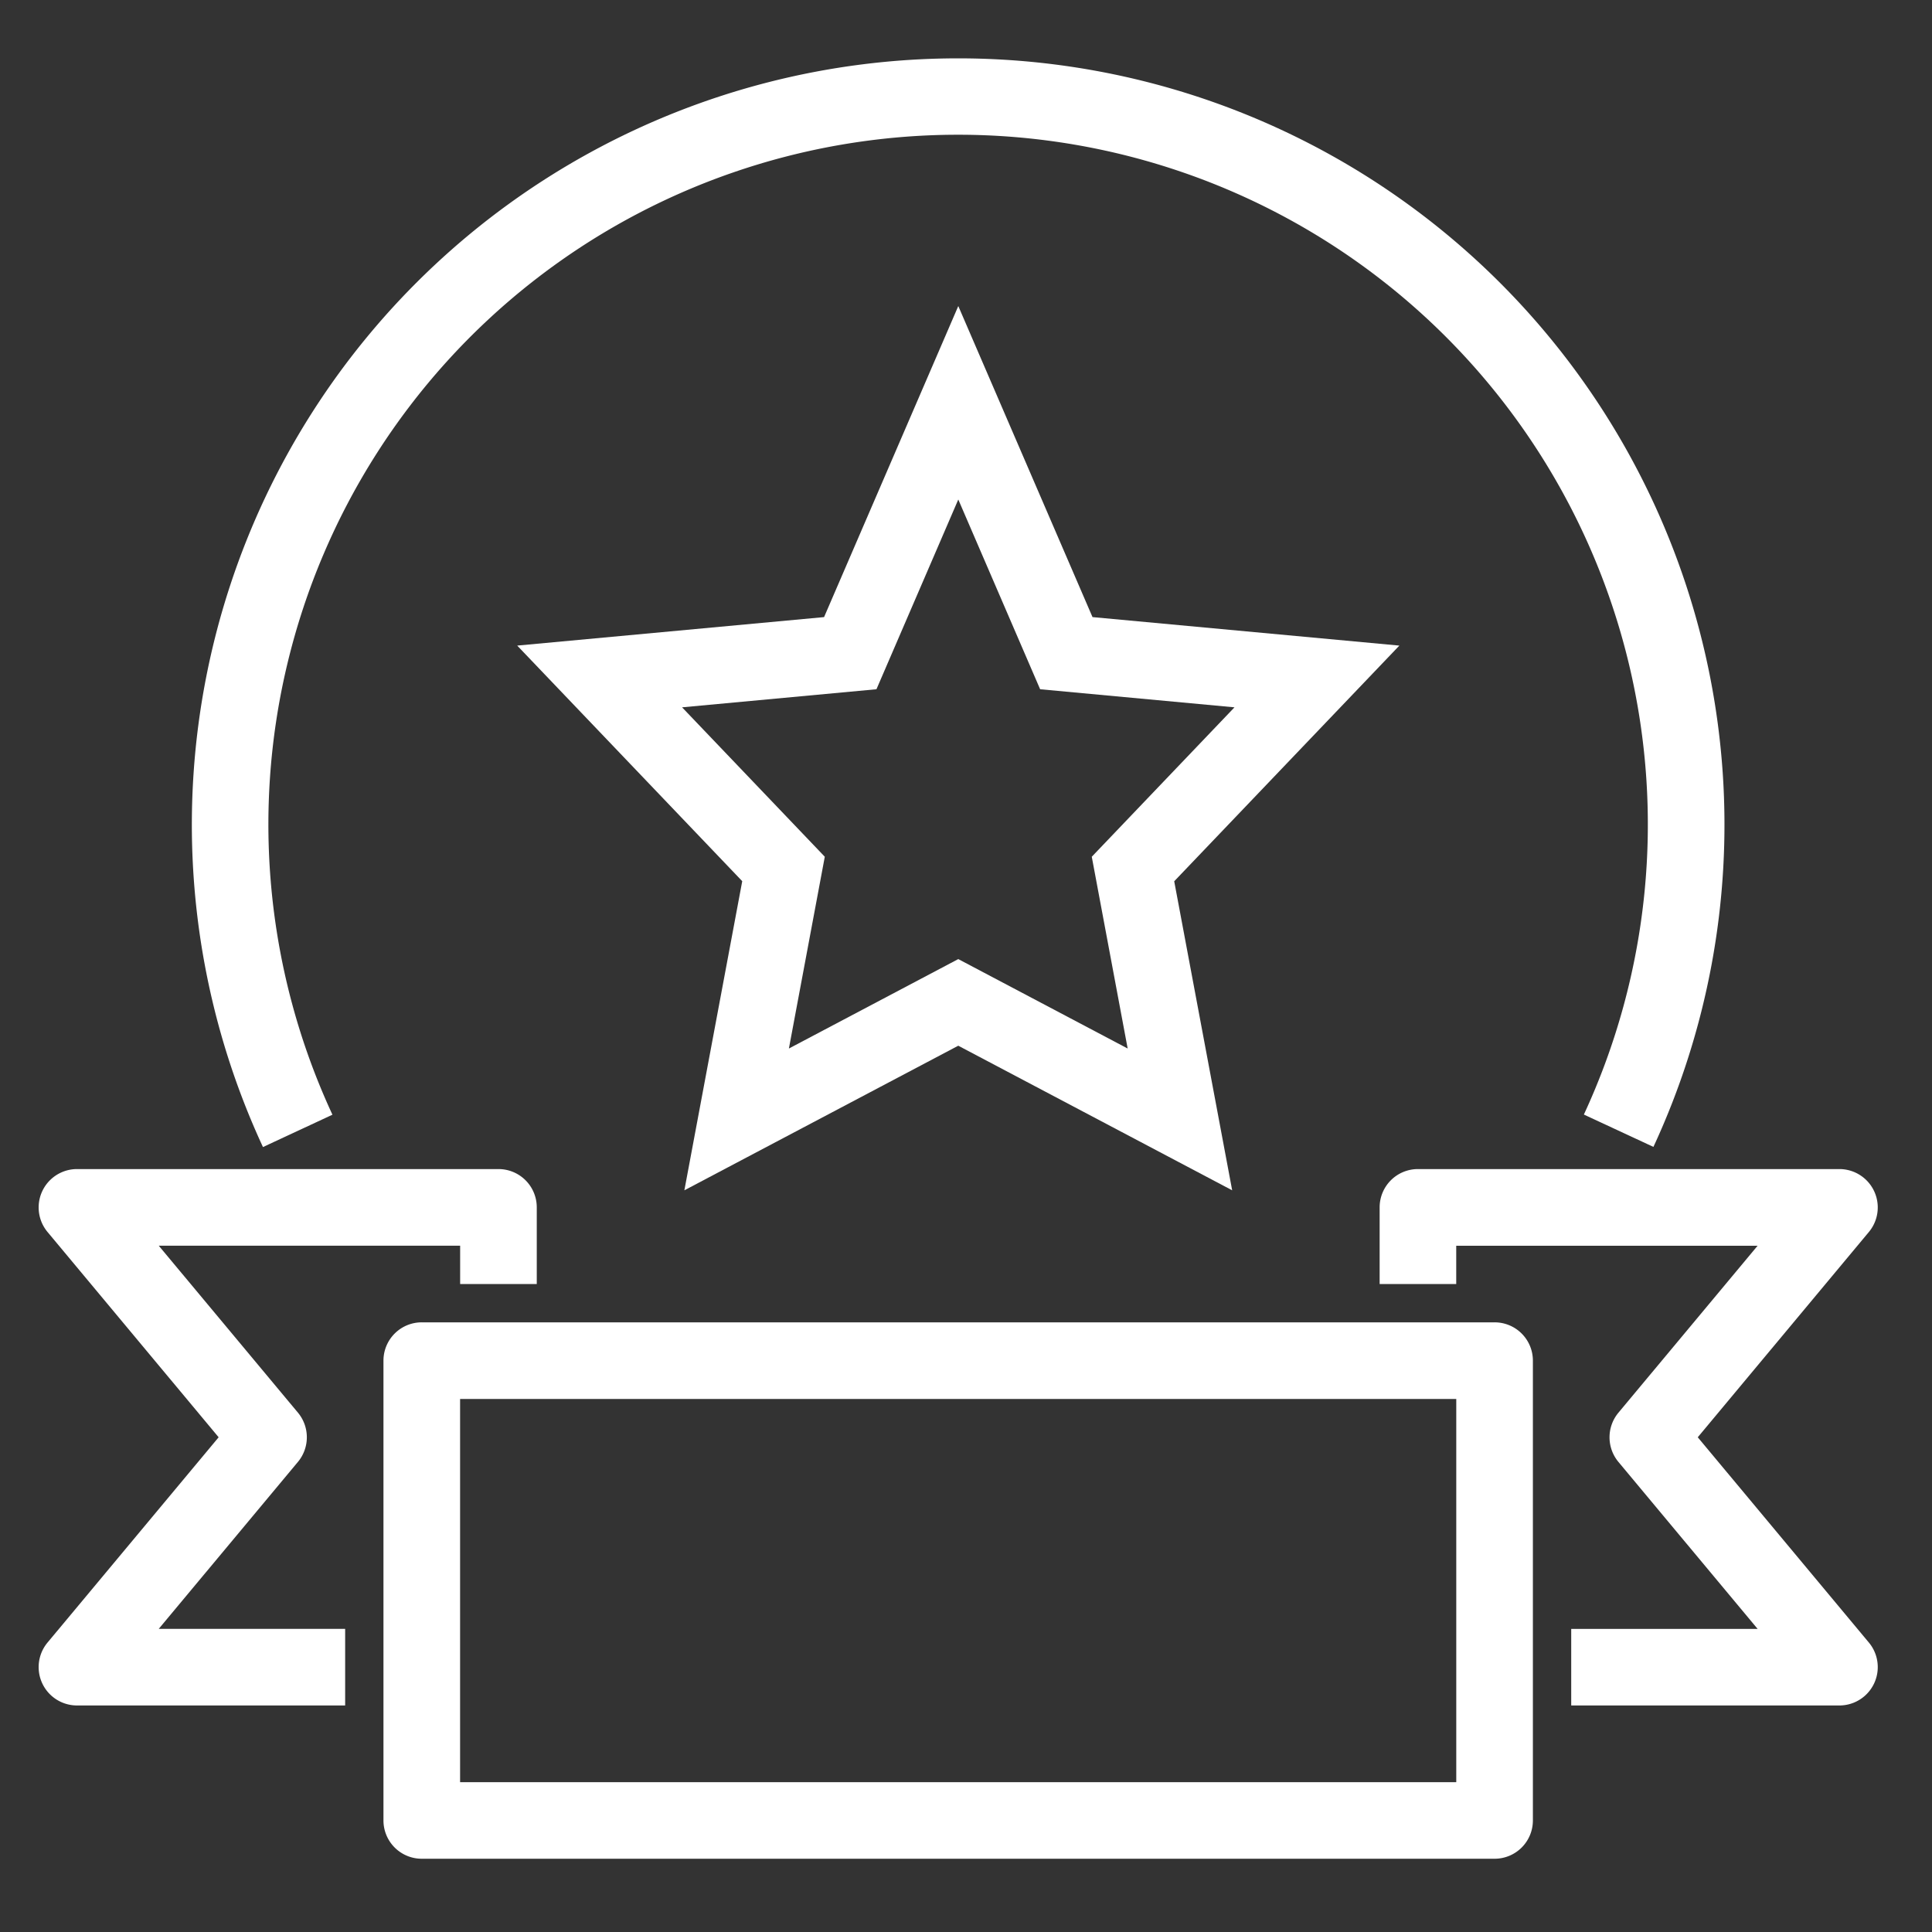 <svg xmlns="http://www.w3.org/2000/svg" width="100" height="100" viewBox="0 0 100 100"><rect x="0" y="0" width="100" height="100" fill="#333333" stroke="none"/><g transform="translate(-216.335 -29.958)"><g transform="translate(-273.665 -175.042)"><path d="M541.5,260.243l-14.177-7.484-14.177,7.484,2.995-16-11.647-12.194,15.883-1.475,6.947-16.1,6.947,16.1,15.883,1.475L538.5,244.247Zm-14.177-11.968,8.768,4.629-1.858-9.926,7.387-7.734-10.06-.936-4.236-9.821-4.236,9.821-10.061.936,7.387,7.734-1.858,9.926Z" transform="translate(12.277 6.367)" fill="#fff"/><path d="M499.679,264.371a39.664,39.664,0,1,1,71.97-.008l-3.6-1.674a35.7,35.7,0,1,0-64.774.008Z" transform="translate(3.932 0)" fill="#fff"/><path d="M507.865,264.764H493.983a1.986,1.986,0,0,1-1.525-3.254l8.859-10.628-8.859-10.628A1.986,1.986,0,0,1,493.983,237H515.8a1.981,1.981,0,0,1,1.983,1.983v3.966h-3.966v-1.983h-15.6l7.207,8.645a1.993,1.993,0,0,1,0,2.542l-7.207,8.645h9.648Z" transform="translate(0 28.511)" fill="#fff"/><path d="M550.8,264.764H536.916V260.8h9.648l-7.207-8.645a1.992,1.992,0,0,1,0-2.542l7.207-8.645h-15.6v1.983H527v-3.966A1.981,1.981,0,0,1,528.983,237H550.8a1.986,1.986,0,0,1,1.525,3.254l-8.859,10.628,8.859,10.628a1.986,1.986,0,0,1-1.525,3.254Z" transform="translate(34.41 28.511)" fill="#fff"/><path d="M558.511,268.764H502.983A1.981,1.981,0,0,1,501,266.781v-23.8A1.981,1.981,0,0,1,502.983,241h55.528a1.981,1.981,0,0,1,1.983,1.983v23.8A1.981,1.981,0,0,1,558.511,268.764ZM504.966,264.8h51.562V244.966H504.966Z" transform="translate(8.848 32.444)" fill="#fff"/></g><rect width="100" height="100" transform="translate(216.335 29.958)" fill="none"/></g></svg>